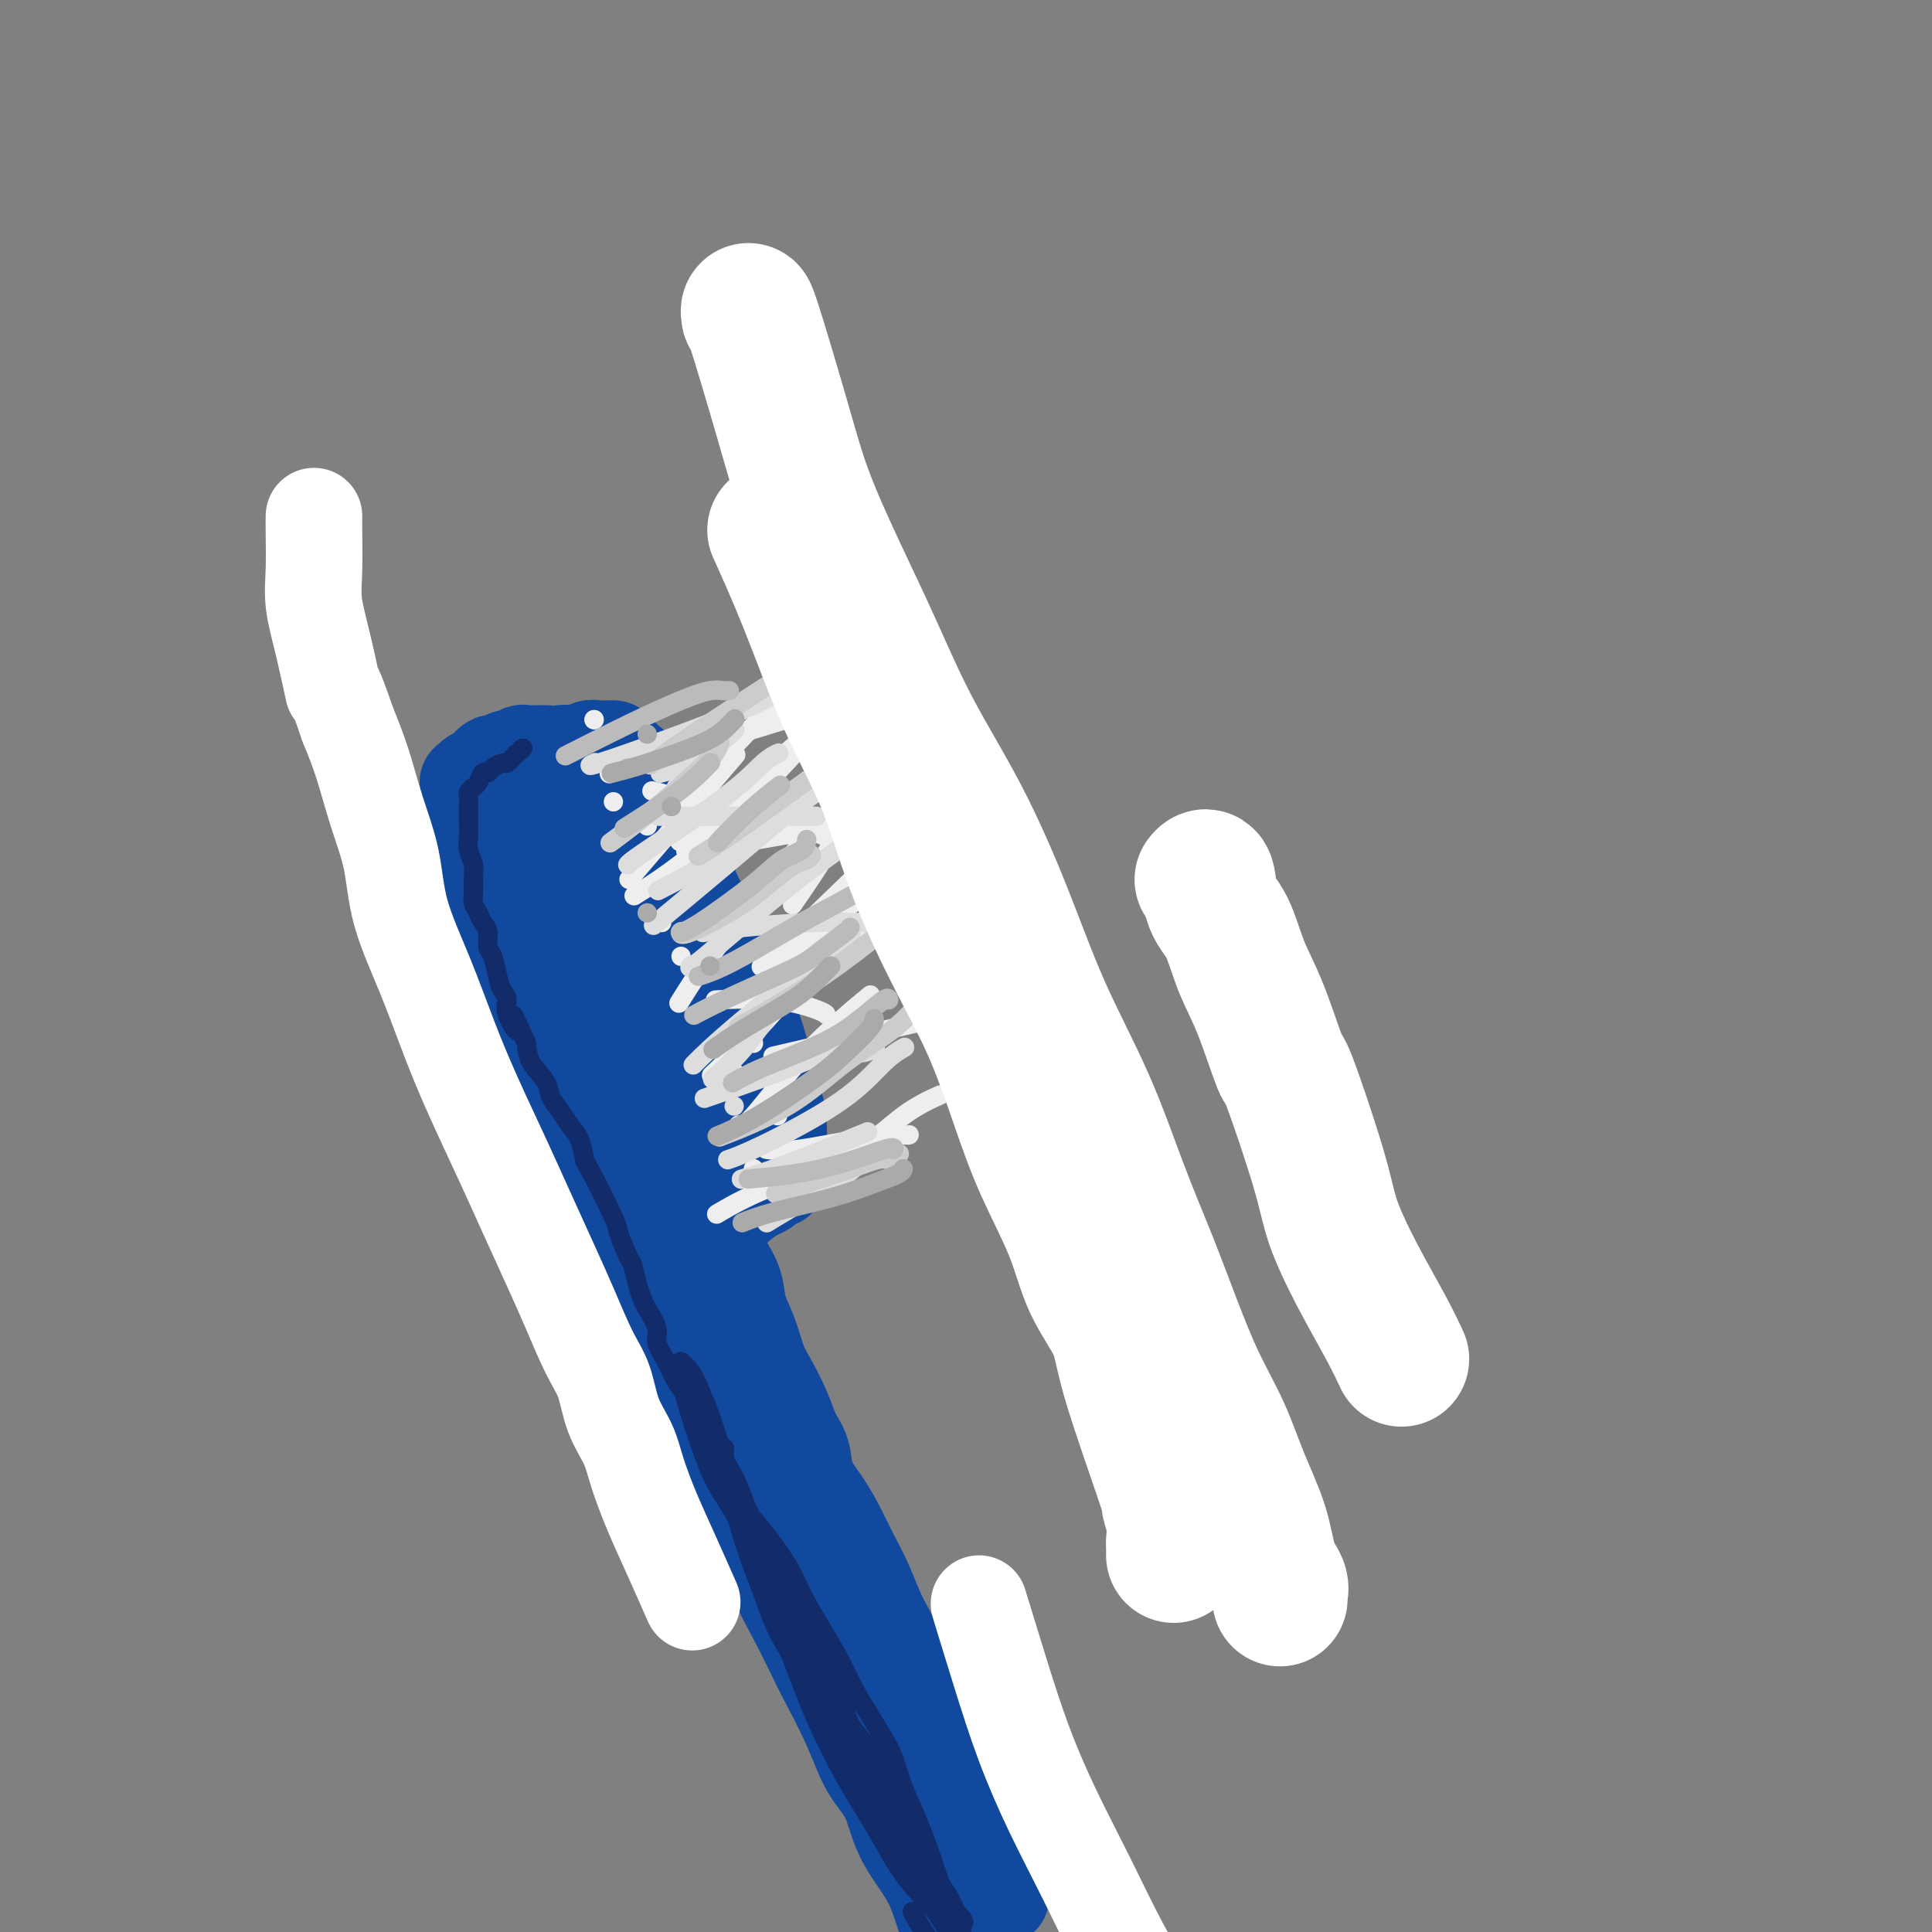 <svg viewBox='0 0 400 400' version='1.1' xmlns='http://www.w3.org/2000/svg' xmlns:xlink='http://www.w3.org/1999/xlink'><rect x="0" y="0" width="400" height="400" fill="#808080" stroke="none"/><g fill='none' stroke='#11499F' stroke-width='20' stroke-linecap='round' stroke-linejoin='round'><path d='M149,273c-0.000,-0.000 -0.000,-0.000 0,0c0.000,0.000 0.000,0.001 0,0c-0.000,-0.001 -0.001,-0.004 0,0c0.001,0.004 0.002,0.013 0,0c-0.002,-0.013 -0.008,-0.050 0,0c0.008,0.050 0.031,0.187 0,0c-0.031,-0.187 -0.115,-0.700 0,0c0.115,0.700 0.431,2.611 1,6c0.569,3.389 1.391,8.256 2,12c0.609,3.744 1.003,6.365 2,9c0.997,2.635 2.596,5.283 4,8c1.404,2.717 2.611,5.504 4,8c1.389,2.496 2.959,4.700 4,7c1.041,2.300 1.553,4.694 3,7c1.447,2.306 3.830,4.522 5,7c1.170,2.478 1.128,5.216 2,7c0.872,1.784 2.657,2.613 4,4c1.343,1.387 2.243,3.331 3,5c0.757,1.669 1.373,3.064 2,4c0.627,0.936 1.267,1.413 2,2c0.733,0.587 1.559,1.284 2,2c0.441,0.716 0.495,1.449 1,2c0.505,0.551 1.459,0.918 2,1c0.541,0.082 0.670,-0.121 1,0c0.330,0.121 0.862,0.566 1,1c0.138,0.434 -0.118,0.856 0,1c0.118,0.144 0.609,0.011 1,0c0.391,-0.011 0.682,0.100 1,0c0.318,-0.100 0.662,-0.412 1,0c0.338,0.412 0.668,1.546 1,2c0.332,0.454 0.666,0.227 1,0'/><path d='M199,368c4.011,3.939 2.539,1.788 2,1c-0.539,-0.788 -0.144,-0.211 0,0c0.144,0.211 0.039,0.057 0,0c-0.039,-0.057 -0.010,-0.015 0,0c0.010,0.015 0.003,0.004 0,0c-0.003,-0.004 -0.001,-0.001 0,0c0.001,0.001 0.000,0.000 0,0c-0.000,-0.000 -0.000,-0.000 0,0'/><path d='M133,253c-0.001,-0.005 -0.002,-0.010 0,0c0.002,0.010 0.008,0.035 0,0c-0.008,-0.035 -0.028,-0.130 0,0c0.028,0.130 0.105,0.486 0,0c-0.105,-0.486 -0.391,-1.814 0,0c0.391,1.814 1.458,6.772 3,11c1.542,4.228 3.558,7.728 5,11c1.442,3.272 2.310,6.316 3,9c0.690,2.684 1.203,5.008 2,7c0.797,1.992 1.878,3.650 3,6c1.122,2.350 2.284,5.391 3,8c0.716,2.609 0.987,4.787 2,7c1.013,2.213 2.768,4.463 4,7c1.232,2.537 1.939,5.361 3,8c1.061,2.639 2.474,5.093 4,8c1.526,2.907 3.164,6.266 4,8c0.836,1.734 0.868,1.843 2,4c1.132,2.157 3.363,6.361 5,10c1.637,3.639 2.679,6.714 4,9c1.321,2.286 2.922,3.782 4,6c1.078,2.218 1.633,5.158 3,8c1.367,2.842 3.547,5.588 5,8c1.453,2.412 2.178,4.492 3,7c0.822,2.508 1.741,5.446 3,8c1.259,2.554 2.859,4.724 4,7c1.141,2.276 1.824,4.660 3,7c1.176,2.340 2.846,4.638 4,7c1.154,2.362 1.794,4.788 3,7c1.206,2.212 2.979,4.211 4,6c1.021,1.789 1.292,3.368 2,5c0.708,1.632 1.854,3.316 3,5'/><path d='M221,447c10.757,21.520 4.150,7.819 2,3c-2.150,-4.819 0.156,-0.755 1,1c0.844,1.755 0.226,1.202 0,1c-0.226,-0.202 -0.061,-0.054 0,0c0.061,0.054 0.016,0.015 0,0c-0.016,-0.015 -0.004,-0.004 0,0c0.004,0.004 0.001,0.001 0,0c-0.001,-0.001 -0.000,-0.000 0,0c0.000,0.000 0.000,0.000 0,0c-0.000,-0.000 -0.000,-0.000 0,0c0.000,0.000 0.000,0.000 0,0c-0.000,-0.000 -0.000,-0.000 0,0c0.000,0.000 0.000,0.000 0,0c-0.000,-0.000 -0.000,-0.000 0,0c0.000,0.000 0.000,0.000 0,0'/><path d='M207,392c0.001,0.004 0.003,0.008 0,0c-0.003,-0.008 -0.010,-0.029 0,0c0.010,0.029 0.036,0.109 0,0c-0.036,-0.109 -0.135,-0.405 0,0c0.135,0.405 0.503,1.511 0,0c-0.503,-1.511 -1.878,-5.639 -3,-9c-1.122,-3.361 -1.990,-5.954 -3,-8c-1.010,-2.046 -2.161,-3.544 -3,-5c-0.839,-1.456 -1.366,-2.869 -2,-4c-0.634,-1.131 -1.376,-1.982 -2,-3c-0.624,-1.018 -1.129,-2.205 -2,-4c-0.871,-1.795 -2.109,-4.198 -3,-6c-0.891,-1.802 -1.435,-3.005 -2,-5c-0.565,-1.995 -1.152,-4.784 -2,-7c-0.848,-2.216 -1.959,-3.859 -3,-6c-1.041,-2.141 -2.013,-4.781 -3,-7c-0.987,-2.219 -1.990,-4.018 -3,-6c-1.010,-1.982 -2.028,-4.146 -3,-6c-0.972,-1.854 -1.897,-3.396 -3,-5c-1.103,-1.604 -2.382,-3.269 -3,-5c-0.618,-1.731 -0.574,-3.528 -1,-5c-0.426,-1.472 -1.321,-2.620 -2,-4c-0.679,-1.380 -1.141,-2.994 -2,-5c-0.859,-2.006 -2.113,-4.406 -3,-6c-0.887,-1.594 -1.406,-2.383 -2,-4c-0.594,-1.617 -1.261,-4.063 -2,-6c-0.739,-1.937 -1.549,-3.365 -2,-5c-0.451,-1.635 -0.545,-3.479 -1,-5c-0.455,-1.521 -1.273,-2.720 -2,-4c-0.727,-1.280 -1.364,-2.640 -2,-4'/><path d='M148,258c-9.247,-21.254 -2.864,-7.388 -1,-3c1.864,4.388 -0.792,-0.703 -2,-3c-1.208,-2.297 -0.969,-1.800 -1,-2c-0.031,-0.200 -0.333,-1.097 -1,-2c-0.667,-0.903 -1.699,-1.811 -2,-2c-0.301,-0.189 0.129,0.341 0,0c-0.129,-0.341 -0.818,-1.553 -1,-2c-0.182,-0.447 0.144,-0.127 0,0c-0.144,0.127 -0.759,0.063 -1,0c-0.241,-0.063 -0.107,-0.125 0,0c0.107,0.125 0.187,0.437 0,0c-0.187,-0.437 -0.641,-1.622 -1,-2c-0.359,-0.378 -0.622,0.053 -1,0c-0.378,-0.053 -0.872,-0.589 -1,-1c-0.128,-0.411 0.109,-0.699 0,-1c-0.109,-0.301 -0.565,-0.617 -1,-1c-0.435,-0.383 -0.849,-0.835 -1,-1c-0.151,-0.165 -0.041,-0.044 0,0c0.041,0.044 0.011,0.012 0,0c-0.011,-0.012 -0.003,-0.003 0,0c0.003,0.003 0.001,0.001 0,0c-0.001,-0.001 -0.000,-0.000 0,0'/><path d='M99,184c0.000,-0.000 0.000,-0.000 0,0c-0.000,0.000 -0.000,0.001 0,0c0.000,-0.001 0.001,-0.005 0,0c-0.001,0.005 -0.003,0.020 0,0c0.003,-0.020 0.011,-0.076 0,0c-0.011,0.076 -0.040,0.283 0,0c0.040,-0.283 0.150,-1.056 1,1c0.850,2.056 2.441,6.941 4,11c1.559,4.059 3.086,7.293 4,10c0.914,2.707 1.216,4.887 2,7c0.784,2.113 2.049,4.159 3,6c0.951,1.841 1.589,3.478 2,5c0.411,1.522 0.597,2.929 1,4c0.403,1.071 1.025,1.806 2,3c0.975,1.194 2.303,2.848 3,4c0.697,1.152 0.764,1.804 1,3c0.236,1.196 0.641,2.936 1,4c0.359,1.064 0.671,1.451 1,2c0.329,0.549 0.676,1.261 1,2c0.324,0.739 0.627,1.504 1,2c0.373,0.496 0.817,0.721 1,1c0.183,0.279 0.104,0.611 0,1c-0.104,0.389 -0.235,0.836 0,1c0.235,0.164 0.836,0.044 1,0c0.164,-0.044 -0.108,-0.012 0,0c0.108,0.012 0.595,0.003 1,0c0.405,-0.003 0.727,-0.001 1,0c0.273,0.001 0.496,0.000 1,0c0.504,-0.000 1.290,-0.000 2,0c0.710,0.000 1.346,0.000 2,0c0.654,-0.000 1.327,-0.000 2,0'/><path d='M137,251c2.167,0.035 3.586,0.122 4,0c0.414,-0.122 -0.177,-0.452 0,-1c0.177,-0.548 1.123,-1.314 2,-2c0.877,-0.686 1.685,-1.292 2,-2c0.315,-0.708 0.137,-1.518 0,-2c-0.137,-0.482 -0.233,-0.635 0,-1c0.233,-0.365 0.794,-0.941 1,-1c0.206,-0.059 0.055,0.397 0,0c-0.055,-0.397 -0.015,-1.649 0,-2c0.015,-0.351 0.005,0.198 0,0c-0.005,-0.198 -0.004,-1.144 0,-2c0.004,-0.856 0.012,-1.621 0,-2c-0.012,-0.379 -0.044,-0.373 0,-1c0.044,-0.627 0.165,-1.888 0,-3c-0.165,-1.112 -0.615,-2.077 -1,-3c-0.385,-0.923 -0.706,-1.806 -1,-3c-0.294,-1.194 -0.562,-2.698 -1,-4c-0.438,-1.302 -1.048,-2.401 -2,-4c-0.952,-1.599 -2.247,-3.698 -3,-5c-0.753,-1.302 -0.964,-1.807 -2,-4c-1.036,-2.193 -2.897,-6.073 -4,-8c-1.103,-1.927 -1.446,-1.902 -2,-3c-0.554,-1.098 -1.317,-3.320 -2,-5c-0.683,-1.680 -1.286,-2.817 -2,-4c-0.714,-1.183 -1.538,-2.413 -2,-4c-0.462,-1.587 -0.560,-3.530 -1,-5c-0.440,-1.470 -1.221,-2.466 -2,-4c-0.779,-1.534 -1.556,-3.605 -2,-5c-0.444,-1.395 -0.555,-2.113 -1,-3c-0.445,-0.887 -1.222,-1.944 -2,-3'/><path d='M116,165c-4.802,-11.163 -1.809,-5.569 -1,-4c0.809,1.569 -0.568,-0.886 -1,-2c-0.432,-1.114 0.080,-0.887 0,-1c-0.080,-0.113 -0.754,-0.566 -1,-1c-0.246,-0.434 -0.066,-0.848 0,-1c0.066,-0.152 0.017,-0.041 0,0c-0.017,0.041 -0.001,0.011 0,0c0.001,-0.011 -0.013,-0.004 0,0c0.013,0.004 0.055,0.005 0,0c-0.055,-0.005 -0.205,-0.016 -1,0c-0.795,0.016 -2.236,0.061 -3,0c-0.764,-0.061 -0.853,-0.226 -1,0c-0.147,0.226 -0.354,0.845 -1,1c-0.646,0.155 -1.732,-0.152 -2,0c-0.268,0.152 0.282,0.762 0,1c-0.282,0.238 -1.397,0.102 -2,0c-0.603,-0.102 -0.694,-0.171 -1,0c-0.306,0.171 -0.826,0.581 -1,1c-0.174,0.419 -0.000,0.848 0,1c0.000,0.152 -0.172,0.029 0,2c0.172,1.971 0.690,6.037 1,9c0.310,2.963 0.413,4.824 1,7c0.587,2.176 1.658,4.667 2,7c0.342,2.333 -0.045,4.509 0,7c0.045,2.491 0.524,5.297 1,8c0.476,2.703 0.951,5.302 1,7c0.049,1.698 -0.327,2.496 0,4c0.327,1.504 1.357,3.712 2,5c0.643,1.288 0.898,1.654 1,2c0.102,0.346 0.051,0.673 0,1'/><path d='M110,219c1.333,10.167 0.667,5.083 0,0'/><path d='M141,227c0.001,0.001 0.001,0.003 0,0c-0.001,-0.003 -0.005,-0.010 0,0c0.005,0.010 0.019,0.039 0,0c-0.019,-0.039 -0.070,-0.145 0,0c0.070,0.145 0.263,0.540 0,0c-0.263,-0.540 -0.982,-2.014 -3,-5c-2.018,-2.986 -5.336,-7.482 -8,-11c-2.664,-3.518 -4.675,-6.057 -6,-8c-1.325,-1.943 -1.963,-3.291 -3,-5c-1.037,-1.709 -2.474,-3.778 -3,-5c-0.526,-1.222 -0.141,-1.595 0,-2c0.141,-0.405 0.038,-0.840 0,-1c-0.038,-0.160 -0.010,-0.043 0,0c0.010,0.043 0.003,0.012 0,0c-0.003,-0.012 -0.001,-0.003 0,0c0.001,0.003 0.000,0.002 0,0'/><path d='M135,240c-0.000,-0.001 -0.000,-0.002 0,0c0.000,0.002 0.001,0.008 0,0c-0.001,-0.008 -0.002,-0.028 0,0c0.002,0.028 0.008,0.105 0,0c-0.008,-0.105 -0.028,-0.391 0,0c0.028,0.391 0.106,1.459 0,-2c-0.106,-3.459 -0.396,-11.446 -1,-17c-0.604,-5.554 -1.521,-8.675 -2,-12c-0.479,-3.325 -0.521,-6.852 -1,-9c-0.479,-2.148 -1.396,-2.915 -2,-4c-0.604,-1.085 -0.894,-2.487 -1,-3c-0.106,-0.513 -0.028,-0.137 0,0c0.028,0.137 0.008,0.037 0,0c-0.008,-0.037 -0.002,-0.009 0,0c0.002,0.009 0.002,0.000 0,0c-0.002,-0.000 -0.005,0.008 0,0c0.005,-0.008 0.017,-0.034 0,0c-0.017,0.034 -0.063,0.128 0,0c0.063,-0.128 0.235,-0.478 0,-1c-0.235,-0.522 -0.875,-1.216 -1,-2c-0.125,-0.784 0.267,-1.659 0,-3c-0.267,-1.341 -1.192,-3.150 -2,-5c-0.808,-1.850 -1.498,-3.741 -2,-5c-0.502,-1.259 -0.817,-1.884 -1,-3c-0.183,-1.116 -0.234,-2.722 -1,-4c-0.766,-1.278 -2.247,-2.226 -3,-3c-0.753,-0.774 -0.779,-1.372 -1,-2c-0.221,-0.628 -0.636,-1.284 -1,-2c-0.364,-0.716 -0.675,-1.490 -1,-2c-0.325,-0.510 -0.662,-0.755 -1,-1'/><path d='M114,160c-1.099,-1.548 -0.348,-0.419 0,0c0.348,0.419 0.293,0.127 0,0c-0.293,-0.127 -0.825,-0.088 -1,0c-0.175,0.088 0.006,0.224 0,0c-0.006,-0.224 -0.198,-0.807 -1,-1c-0.802,-0.193 -2.212,0.004 -3,0c-0.788,-0.004 -0.952,-0.207 -2,0c-1.048,0.207 -2.978,0.826 -4,1c-1.022,0.174 -1.135,-0.098 -2,0c-0.865,0.098 -2.480,0.564 -3,1c-0.520,0.436 0.057,0.842 0,1c-0.057,0.158 -0.748,0.068 -1,0c-0.252,-0.068 -0.063,-0.113 0,0c0.063,0.113 0.002,0.383 0,1c-0.002,0.617 0.054,1.579 0,3c-0.054,1.421 -0.219,3.300 0,5c0.219,1.700 0.823,3.220 1,5c0.177,1.780 -0.072,3.820 0,6c0.072,2.180 0.464,4.502 1,7c0.536,2.498 1.217,5.173 2,8c0.783,2.827 1.667,5.806 2,8c0.333,2.194 0.113,3.604 2,8c1.887,4.396 5.881,11.778 8,16c2.119,4.222 2.362,5.283 3,7c0.638,1.717 1.669,4.091 3,6c1.331,1.909 2.962,3.354 4,5c1.038,1.646 1.485,3.493 2,5c0.515,1.507 1.100,2.675 2,4c0.900,1.325 2.114,2.807 3,4c0.886,1.193 1.443,2.096 2,3'/><path d='M132,263c4.343,8.145 1.700,3.507 1,2c-0.700,-1.507 0.544,0.117 1,1c0.456,0.883 0.126,1.025 0,1c-0.126,-0.025 -0.048,-0.217 0,0c0.048,0.217 0.065,0.843 0,1c-0.065,0.157 -0.214,-0.154 0,0c0.214,0.154 0.789,0.773 1,1c0.211,0.227 0.056,0.061 0,0c-0.056,-0.061 -0.015,-0.016 0,0c0.015,0.016 0.004,0.004 0,0c-0.004,-0.004 -0.001,-0.001 0,0c0.001,0.001 0.001,0.001 0,0'/><path d='M145,258c-0.003,0.003 -0.006,0.007 0,0c0.006,-0.007 0.020,-0.024 0,0c-0.020,0.024 -0.073,0.091 0,0c0.073,-0.091 0.271,-0.339 0,0c-0.271,0.339 -1.012,1.265 0,0c1.012,-1.265 3.776,-4.721 6,-7c2.224,-2.279 3.906,-3.381 5,-4c1.094,-0.619 1.600,-0.754 2,-1c0.400,-0.246 0.696,-0.602 1,-1c0.304,-0.398 0.617,-0.837 1,-1c0.383,-0.163 0.835,-0.049 1,0c0.165,0.049 0.044,0.034 0,0c-0.044,-0.034 -0.012,-0.088 0,0c0.012,0.088 0.005,0.318 0,0c-0.005,-0.318 -0.008,-1.183 0,-2c0.008,-0.817 0.028,-1.587 0,-2c-0.028,-0.413 -0.105,-0.468 0,-2c0.105,-1.532 0.390,-4.541 0,-7c-0.390,-2.459 -1.455,-4.370 -2,-6c-0.545,-1.630 -0.569,-2.980 -1,-5c-0.431,-2.020 -1.269,-4.710 -2,-7c-0.731,-2.290 -1.354,-4.181 -2,-6c-0.646,-1.819 -1.314,-3.567 -2,-5c-0.686,-1.433 -1.390,-2.552 -2,-4c-0.610,-1.448 -1.126,-3.224 -2,-5c-0.874,-1.776 -2.107,-3.553 -3,-5c-0.893,-1.447 -1.445,-2.563 -2,-4c-0.555,-1.437 -1.111,-3.195 -2,-5c-0.889,-1.805 -2.111,-3.659 -3,-5c-0.889,-1.341 -1.444,-2.171 -2,-3'/><path d='M136,171c-2.670,-5.617 -1.344,-4.158 -1,-4c0.344,0.158 -0.292,-0.983 -1,-2c-0.708,-1.017 -1.486,-1.908 -2,-3c-0.514,-1.092 -0.765,-2.384 -1,-3c-0.235,-0.616 -0.455,-0.557 -1,-1c-0.545,-0.443 -1.414,-1.387 -2,-2c-0.586,-0.613 -0.889,-0.896 -1,-1c-0.111,-0.104 -0.030,-0.028 0,0c0.030,0.028 0.008,0.007 0,0c-0.008,-0.007 -0.001,-0.002 0,0c0.001,0.002 -0.002,0.000 0,0c0.002,-0.000 0.009,0.000 0,0c-0.009,-0.000 -0.033,-0.001 0,0c0.033,0.001 0.124,0.004 0,0c-0.124,-0.004 -0.463,-0.017 -1,0c-0.537,0.017 -1.274,0.063 -2,0c-0.726,-0.063 -1.442,-0.234 -2,0c-0.558,0.234 -0.959,0.872 -2,1c-1.041,0.128 -2.724,-0.253 -4,0c-1.276,0.253 -2.146,1.139 -4,2c-1.854,0.861 -4.693,1.697 -6,2c-1.307,0.303 -1.082,0.074 -1,0c0.082,-0.074 0.022,0.008 0,0c-0.022,-0.008 -0.006,-0.106 0,0c0.006,0.106 0.002,0.415 0,1c-0.002,0.585 -0.000,1.444 0,2c0.000,0.556 0.000,0.809 0,2c-0.000,1.191 -0.000,3.321 0,5c0.000,1.679 0.000,2.908 0,4c-0.000,1.092 -0.000,2.046 0,3'/><path d='M105,177c-0.238,4.616 -0.332,7.657 0,10c0.332,2.343 1.089,3.987 2,6c0.911,2.013 1.976,4.396 3,7c1.024,2.604 2.005,5.428 3,8c0.995,2.572 2.002,4.891 3,7c0.998,2.109 1.986,4.009 3,6c1.014,1.991 2.052,4.073 3,6c0.948,1.927 1.805,3.700 3,6c1.195,2.300 2.726,5.128 4,7c1.274,1.872 2.289,2.788 3,4c0.711,1.212 1.119,2.721 2,4c0.881,1.279 2.236,2.329 3,3c0.764,0.671 0.937,0.964 1,1c0.063,0.036 0.017,-0.187 0,0c-0.017,0.187 -0.005,0.782 0,1c0.005,0.218 0.001,0.059 0,0c-0.001,-0.059 -0.000,-0.017 0,0c0.000,0.017 0.000,0.008 0,0'/></g>
<g fill='none' stroke='#FFFFFF' stroke-width='20' stroke-linecap='round' stroke-linejoin='round'><path d='M203,333c-0.024,-0.079 -0.049,-0.159 0,0c0.049,0.159 0.170,0.556 0,0c-0.170,-0.556 -0.631,-2.067 0,0c0.631,2.067 2.354,7.710 4,13c1.646,5.290 3.214,10.227 5,15c1.786,4.773 3.788,9.382 6,14c2.212,4.618 4.633,9.245 7,14c2.367,4.755 4.680,9.639 7,14c2.320,4.361 4.646,8.199 7,12c2.354,3.801 4.736,7.565 7,11c2.264,3.435 4.411,6.542 6,9c1.589,2.458 2.622,4.267 4,6c1.378,1.733 3.102,3.390 4,4c0.898,0.610 0.971,0.174 1,0c0.029,-0.174 0.015,-0.087 0,0'/><path d='M143,331c-0.000,-0.000 -0.000,-0.000 0,0c0.000,0.000 0.000,0.000 0,0c-0.000,-0.000 -0.000,-0.000 0,0c0.000,0.000 0.000,0.001 0,0c-0.000,-0.001 -0.001,-0.002 0,0c0.001,0.002 0.003,0.008 0,0c-0.003,-0.008 -0.013,-0.029 0,0c0.013,0.029 0.047,0.107 0,0c-0.047,-0.107 -0.177,-0.400 0,0c0.177,0.400 0.659,1.494 0,0c-0.659,-1.494 -2.460,-5.576 -4,-9c-1.540,-3.424 -2.821,-6.190 -4,-9c-1.179,-2.810 -2.257,-5.665 -3,-8c-0.743,-2.335 -1.150,-4.152 -2,-6c-0.850,-1.848 -2.144,-3.728 -3,-6c-0.856,-2.272 -1.274,-4.936 -2,-7c-0.726,-2.064 -1.760,-3.529 -3,-6c-1.240,-2.471 -2.687,-5.948 -4,-9c-1.313,-3.052 -2.493,-5.679 -4,-9c-1.507,-3.321 -3.343,-7.337 -5,-11c-1.657,-3.663 -3.137,-6.972 -5,-11c-1.863,-4.028 -4.108,-8.776 -6,-13c-1.892,-4.224 -3.430,-7.924 -5,-12c-1.570,-4.076 -3.172,-8.527 -5,-13c-1.828,-4.473 -3.882,-8.966 -5,-13c-1.118,-4.034 -1.300,-7.607 -2,-11c-0.700,-3.393 -1.919,-6.606 -3,-10c-1.081,-3.394 -2.023,-6.970 -3,-10c-0.977,-3.030 -1.988,-5.515 -3,-8'/><path d='M72,150c-3.839,-11.219 -2.938,-6.767 -3,-7c-0.062,-0.233 -1.088,-5.152 -2,-9c-0.912,-3.848 -1.708,-6.625 -2,-9c-0.292,-2.375 -0.078,-4.348 0,-7c0.078,-2.652 0.021,-5.983 0,-8c-0.021,-2.017 -0.006,-2.719 0,-3c0.006,-0.281 0.003,-0.140 0,0'/></g>
<g fill='none' stroke='#EEEEEE' stroke-width='4' stroke-linecap='round' stroke-linejoin='round'><path d='M133,158c0.015,-0.009 0.030,-0.017 0,0c-0.030,0.017 -0.107,0.060 0,0c0.107,-0.060 0.396,-0.224 0,0c-0.396,0.224 -1.477,0.837 0,0c1.477,-0.837 5.512,-3.122 11,-6c5.488,-2.878 12.430,-6.349 17,-9c4.570,-2.651 6.769,-4.483 11,-7c4.231,-2.517 10.495,-5.719 13,-7c2.505,-1.281 1.253,-0.640 0,0'/><path d='M136,164c-0.006,-0.001 -0.012,-0.003 0,0c0.012,0.003 0.042,0.010 0,0c-0.042,-0.010 -0.154,-0.037 0,0c0.154,0.037 0.576,0.137 0,0c-0.576,-0.137 -2.150,-0.513 0,0c2.150,0.513 8.024,1.914 13,3c4.976,1.086 9.056,1.858 13,3c3.944,1.142 7.754,2.654 11,4c3.246,1.346 5.927,2.528 7,3c1.073,0.472 0.536,0.236 0,0'/><path d='M161,197c-0.016,0.015 -0.032,0.031 0,0c0.032,-0.031 0.112,-0.108 0,0c-0.112,0.108 -0.417,0.402 0,0c0.417,-0.402 1.555,-1.499 0,0c-1.555,1.499 -5.803,5.596 0,0c5.803,-5.596 21.658,-20.885 28,-27c6.342,-6.115 3.171,-3.058 0,0'/><path d='M163,218c-0.017,0.004 -0.034,0.008 0,0c0.034,-0.008 0.120,-0.028 0,0c-0.120,0.028 -0.447,0.104 0,0c0.447,-0.104 1.666,-0.389 0,0c-1.666,0.389 -6.218,1.451 0,0c6.218,-1.451 23.205,-5.415 30,-7c6.795,-1.585 3.397,-0.793 0,0'/><path d='M159,238c-0.028,-0.004 -0.057,-0.008 0,0c0.057,0.008 0.198,0.026 0,0c-0.198,-0.026 -0.736,-0.098 0,0c0.736,0.098 2.747,0.366 6,0c3.253,-0.366 7.748,-1.366 12,-2c4.252,-0.634 8.260,-0.901 10,-1c1.740,-0.099 1.211,-0.028 1,0c-0.211,0.028 -0.106,0.014 0,0'/><path d='M149,251c0.185,-0.110 0.370,-0.220 0,0c-0.370,0.220 -1.296,0.769 0,0c1.296,-0.769 4.814,-2.858 10,-5c5.186,-2.142 12.040,-4.337 17,-7c4.960,-2.663 8.028,-5.794 11,-8c2.972,-2.206 5.849,-3.487 7,-4c1.151,-0.513 0.575,-0.256 0,0'/><path d='M153,233c-0.007,-0.006 -0.015,-0.011 0,0c0.015,0.011 0.051,0.040 0,0c-0.051,-0.040 -0.191,-0.149 0,0c0.191,0.149 0.711,0.555 3,-2c2.289,-2.555 6.347,-8.073 11,-13c4.653,-4.927 9.901,-9.265 12,-11c2.099,-1.735 1.050,-0.868 0,0'/><path d='M156,216c0.000,0.000 0.000,0.000 0,0c0.000,0.000 0.000,0.000 0,0c0.000,-0.000 0.000,0.000 0,0c0.000,0.000 -0.000,0.000 0,0c0.000,0.000 0.000,0.000 0,0c0.000,0.000 0.000,0.000 0,0c0.000,0.000 0.000,0.000 0,0'/><path d='M141,207c-0.035,0.056 -0.069,0.112 0,0c0.069,-0.112 0.243,-0.391 0,0c-0.243,0.391 -0.902,1.454 0,0c0.902,-1.454 3.366,-5.423 6,-9c2.634,-3.577 5.438,-6.762 7,-9c1.562,-2.238 1.883,-3.528 2,-4c0.117,-0.472 0.031,-0.127 0,0c-0.031,0.127 -0.008,0.034 0,0c0.008,-0.034 0.002,-0.010 0,0c-0.002,0.010 -0.001,0.005 0,0'/><path d='M137,191c0.000,0.000 0.000,0.000 0,0c0.000,0.000 0.000,0.000 0,0c0.000,0.000 0.000,0.000 0,0c0.000,0.000 0.000,0.000 0,0c0.000,0.000 0.000,0.000 0,0c0.000,0.000 0.000,0.000 0,0c0.000,0.000 0.000,0.000 0,0'/><path d='M132,180c-0.010,0.012 -0.021,0.024 0,0c0.021,-0.024 0.072,-0.084 0,0c-0.072,0.084 -0.268,0.313 0,0c0.268,-0.313 1.000,-1.166 0,0c-1.000,1.166 -3.731,4.352 0,0c3.731,-4.352 13.923,-16.244 18,-21c4.077,-4.756 2.038,-2.378 0,0'/><path d='M127,166c0.000,0.000 0.000,0.000 0,0c0.000,0.000 -0.000,0.000 0,0c0.000,0.000 0.000,-0.000 0,0c-0.000,0.000 0.000,0.000 0,0c0.000,0.000 -0.000,0.000 0,0c0.000,0.000 0.000,0.000 0,0'/><path d='M123,149c0.000,0.000 0.000,0.000 0,0c0.000,0.000 0.000,0.000 0,0c0.000,0.000 0.000,0.000 0,0c-0.000,0.000 0.000,0.000 0,0c0.000,0.000 0.000,0.000 0,0c0.000,0.000 0.000,0.000 0,0c0.000,0.000 0.000,0.000 0,0'/><path d='M123,149c0.000,0.000 0.000,0.000 0,0c0.000,0.000 0.000,0.000 0,0c0.000,0.000 0.000,0.000 0,0c-0.000,0.000 0.000,0.000 0,0c0.000,0.000 0.000,0.000 0,0c0.000,0.000 0.000,0.000 0,0'/><path d='M134,171c0.000,0.000 0.000,0.000 0,0c0.000,0.000 0.000,0.000 0,0c0.000,-0.000 0.000,0.000 0,0c0.000,0.000 0.000,0.000 0,0c0.000,0.000 0.000,0.000 0,0c0.000,0.000 0.000,0.000 0,0'/><path d='M141,198c0.000,0.000 0.000,0.000 0,0c0.000,0.000 0.000,0.000 0,0c0.000,0.000 0.000,0.000 0,0c0.000,0.000 -0.000,0.000 0,0c0.000,0.000 0.000,0.000 0,0c0.000,0.000 0.000,0.000 0,0c0.000,0.000 0.000,0.000 0,0c0.000,0.000 0.000,0.000 0,0'/><path d='M152,222c0.000,0.000 0.000,0.000 0,0c0.000,0.000 0.000,-0.000 0,0c0.000,0.000 0.000,0.000 0,0c0.000,0.000 0.000,0.000 0,0c0.000,-0.000 0.000,0.000 0,0c0.000,0.000 0.000,-0.000 0,0c0.000,0.000 0.000,0.000 0,0c0.000,0.000 0.000,0.000 0,0c0.000,0.000 0.000,0.000 0,0c0.000,0.000 0.000,0.000 0,0c0.000,0.000 0.000,0.000 0,0'/><path d='M156,242c0.000,0.000 0.000,0.000 0,0c0.000,0.000 0.000,0.000 0,0c0.000,0.000 0.000,0.000 0,0c0.000,0.000 -0.000,-0.000 0,0c0.000,0.000 0.000,0.000 0,0c0.000,0.000 0.000,-0.000 0,0c0.000,0.000 0.000,0.000 0,0c0.000,0.000 0.000,0.000 0,0'/><path d='M162,249c0.000,0.000 0.000,0.000 0,0c0.000,0.000 0.000,0.000 0,0c0.000,0.000 0.000,-0.000 0,0c0.000,0.000 0.000,0.000 0,0c0.000,0.000 0.000,-0.000 0,0c0.000,0.000 0.000,0.000 0,0c0.000,0.000 0.000,0.000 0,0'/><path d='M161,231c0.000,0.000 0.000,0.000 0,0c0.000,0.000 0.000,0.000 0,0c0.000,0.000 0.000,-0.000 0,0c0.000,0.000 0.000,0.000 0,0c0.000,0.000 0.000,0.000 0,0c0.000,0.000 0.000,0.000 0,0c0.000,0.000 0.000,0.000 0,0'/><path d='M148,222c-0.055,0.052 -0.110,0.105 0,0c0.110,-0.105 0.386,-0.366 0,0c-0.386,0.366 -1.432,1.361 0,0c1.432,-1.361 5.343,-5.076 9,-9c3.657,-3.924 7.062,-8.056 12,-13c4.938,-4.944 11.411,-10.698 14,-13c2.589,-2.302 1.295,-1.151 0,0'/><path d='M158,200c-0.032,0.013 -0.063,0.025 0,0c0.063,-0.025 0.221,-0.088 0,0c-0.221,0.088 -0.822,0.327 0,0c0.822,-0.327 3.066,-1.222 7,-4c3.934,-2.778 9.559,-7.440 14,-11c4.441,-3.560 7.697,-6.017 9,-7c1.303,-0.983 0.651,-0.491 0,0'/><path d='M151,193c-0.001,0.001 -0.002,0.002 0,0c0.002,-0.002 0.008,-0.008 0,0c-0.008,0.008 -0.028,0.031 0,0c0.028,-0.031 0.104,-0.116 0,0c-0.104,0.116 -0.389,0.433 0,0c0.389,-0.433 1.451,-1.617 5,-6c3.549,-4.383 9.585,-11.967 12,-15c2.415,-3.033 1.207,-1.517 0,0'/><path d='M132,185c-0.058,0.037 -0.117,0.073 0,0c0.117,-0.073 0.408,-0.256 0,0c-0.408,0.256 -1.515,0.953 0,0c1.515,-0.953 5.654,-3.554 10,-7c4.346,-3.446 8.901,-7.735 14,-13c5.099,-5.265 10.743,-11.504 13,-14c2.257,-2.496 1.129,-1.248 0,0'/><path d='M141,174c-0.023,0.018 -0.046,0.036 0,0c0.046,-0.036 0.162,-0.127 0,0c-0.162,0.127 -0.601,0.473 0,0c0.601,-0.473 2.244,-1.766 5,-4c2.756,-2.234 6.627,-5.409 12,-10c5.373,-4.591 12.250,-10.597 15,-13c2.750,-2.403 1.375,-1.201 0,0'/><path d='M141,166c0.043,-0.045 0.085,-0.090 0,0c-0.085,0.090 -0.299,0.314 0,0c0.299,-0.314 1.111,-1.167 0,0c-1.111,1.167 -4.145,4.353 0,0c4.145,-4.353 15.470,-16.244 20,-21c4.530,-4.756 2.265,-2.378 0,0'/><path d='M130,159c-0.022,0.007 -0.045,0.014 0,0c0.045,-0.014 0.156,-0.048 0,0c-0.156,0.048 -0.581,0.179 0,0c0.581,-0.179 2.166,-0.666 0,0c-2.166,0.666 -8.083,2.487 0,0c8.083,-2.487 30.167,-9.282 39,-12c8.833,-2.718 4.417,-1.359 0,0'/><path d='M143,176c0.022,-0.003 0.044,-0.006 0,0c-0.044,0.006 -0.154,0.022 0,0c0.154,-0.022 0.571,-0.083 0,0c-0.571,0.083 -2.130,0.309 0,0c2.130,-0.309 7.951,-1.154 13,-2c5.049,-0.846 9.327,-1.692 12,-2c2.673,-0.308 3.741,-0.077 4,0c0.259,0.077 -0.291,0.000 0,0c0.291,-0.000 1.425,0.077 0,3c-1.425,2.923 -5.407,8.692 -7,11c-1.593,2.308 -0.796,1.154 0,0'/><path d='M149,207c0.019,-0.001 0.038,-0.002 0,0c-0.038,0.002 -0.133,0.007 0,0c0.133,-0.007 0.495,-0.026 0,0c-0.495,0.026 -1.845,0.098 0,0c1.845,-0.098 6.886,-0.367 11,0c4.114,0.367 7.300,1.368 9,2c1.700,0.632 1.914,0.895 2,1c0.086,0.105 0.043,0.053 0,0'/><path d='M156,242c0.000,0.000 0.000,0.000 0,0c0.000,0.000 0.000,0.000 0,0c0.000,0.000 0.000,0.000 0,0c0.000,0.000 0.000,0.000 0,0c0.000,0.000 0.000,0.000 0,0'/></g>
<g fill='none' stroke='#DDDDDD' stroke-width='4' stroke-linecap='round' stroke-linejoin='round'><path d='M159,253c-0.001,0.001 -0.003,0.002 0,0c0.003,-0.002 0.010,-0.006 0,0c-0.010,0.006 -0.039,0.024 0,0c0.039,-0.024 0.144,-0.090 0,0c-0.144,0.090 -0.539,0.336 0,0c0.539,-0.336 2.011,-1.253 5,-3c2.989,-1.747 7.494,-4.325 10,-6c2.506,-1.675 3.012,-2.449 4,-3c0.988,-0.551 2.458,-0.879 3,-1c0.542,-0.121 0.155,-0.035 0,0c-0.155,0.035 -0.077,0.017 0,0'/><path d='M151,240c0.007,-0.002 0.014,-0.005 0,0c-0.014,0.005 -0.050,0.017 0,0c0.050,-0.017 0.186,-0.063 0,0c-0.186,0.063 -0.694,0.234 0,0c0.694,-0.234 2.589,-0.872 7,-3c4.411,-2.128 11.340,-5.747 16,-9c4.660,-3.253 7.053,-6.140 9,-8c1.947,-1.860 3.447,-2.693 4,-3c0.553,-0.307 0.158,-0.088 0,0c-0.158,0.088 -0.079,0.044 0,0'/><path d='M152,229c0.000,0.000 0.000,0.000 0,0c0.000,0.000 0.000,-0.000 0,0c0.000,0.000 0.000,0.000 0,0c0.000,0.000 0.000,0.000 0,0c0.000,0.000 -0.000,-0.000 0,0c0.000,0.000 0.000,0.000 0,0'/><path d='M144,220c-0.003,0.003 -0.006,0.006 0,0c0.006,-0.006 0.019,-0.020 0,0c-0.019,0.020 -0.072,0.073 0,0c0.072,-0.073 0.268,-0.271 0,0c-0.268,0.271 -1.000,1.011 0,0c1.000,-1.011 3.731,-3.772 10,-9c6.269,-5.228 16.077,-12.922 20,-16c3.923,-3.078 1.962,-1.539 0,0'/><path d='M143,200c0.001,-0.001 0.001,-0.002 0,0c-0.001,0.002 -0.004,0.006 0,0c0.004,-0.006 0.015,-0.022 0,0c-0.015,0.022 -0.056,0.081 0,0c0.056,-0.081 0.210,-0.302 0,0c-0.210,0.302 -0.785,1.128 3,-2c3.785,-3.128 11.928,-10.211 18,-15c6.072,-4.789 10.072,-7.283 12,-9c1.928,-1.717 1.785,-2.656 2,-3c0.215,-0.344 0.789,-0.093 1,0c0.211,0.093 0.060,0.026 0,0c-0.060,-0.026 -0.030,-0.013 0,0'/><path d='M137,184c-0.004,0.002 -0.009,0.005 0,0c0.009,-0.005 0.031,-0.016 0,0c-0.031,0.016 -0.117,0.059 0,0c0.117,-0.059 0.436,-0.222 0,0c-0.436,0.222 -1.626,0.827 0,0c1.626,-0.827 6.068,-3.087 11,-6c4.932,-2.913 10.355,-6.479 14,-9c3.645,-2.521 5.513,-3.995 7,-5c1.487,-1.005 2.593,-1.540 3,-2c0.407,-0.460 0.116,-0.846 0,-1c-0.116,-0.154 -0.058,-0.077 0,0'/><path d='M130,179c-0.002,0.004 -0.004,0.008 0,0c0.004,-0.008 0.013,-0.029 0,0c-0.013,0.029 -0.049,0.109 0,0c0.049,-0.109 0.181,-0.407 4,-3c3.819,-2.593 11.325,-7.479 16,-11c4.675,-3.521 6.521,-5.675 8,-7c1.479,-1.325 2.593,-1.819 3,-2c0.407,-0.181 0.109,-0.049 0,0c-0.109,0.049 -0.029,0.013 0,0c0.029,-0.013 0.008,-0.004 0,0c-0.008,0.004 -0.004,0.002 0,0'/><path d='M137,160c-0.002,0.000 -0.004,0.001 0,0c0.004,-0.001 0.012,-0.003 0,0c-0.012,0.003 -0.046,0.012 0,0c0.046,-0.012 0.170,-0.046 0,0c-0.170,0.046 -0.634,0.170 0,0c0.634,-0.170 2.366,-0.634 5,-2c2.634,-1.366 6.172,-3.633 8,-5c1.828,-1.367 1.947,-1.834 2,-2c0.053,-0.166 0.039,-0.030 0,0c-0.039,0.030 -0.101,-0.044 0,0c0.101,0.044 0.367,0.208 0,0c-0.367,-0.208 -1.368,-0.787 -2,-1c-0.632,-0.213 -0.895,-0.061 -1,0c-0.105,0.061 -0.053,0.030 0,0'/><path d='M123,158c0.001,-0.001 0.003,-0.001 0,0c-0.003,0.001 -0.010,0.005 0,0c0.010,-0.005 0.038,-0.018 0,0c-0.038,0.018 -0.142,0.068 0,0c0.142,-0.068 0.530,-0.254 0,0c-0.530,0.254 -1.977,0.947 1,0c2.977,-0.947 10.377,-3.536 17,-6c6.623,-2.464 12.468,-4.804 17,-7c4.532,-2.196 7.750,-4.249 10,-5c2.250,-0.751 3.531,-0.201 4,0c0.469,0.201 0.126,0.054 0,0c-0.126,-0.054 -0.036,-0.015 0,0c0.036,0.015 0.018,0.008 0,0'/><path d='M137,169c0.015,0.000 0.030,0.000 0,0c-0.030,0.000 -0.106,0.000 0,0c0.106,0.000 0.395,0.000 0,0c-0.395,0.000 -1.475,0.000 0,0c1.475,0.000 5.506,0.000 10,0c4.494,0.000 9.452,0.000 13,0c3.548,0.000 5.686,0.000 7,0c1.314,0.000 1.804,0.000 2,0c0.196,0.000 0.098,0.000 0,0'/><path d='M146,193c0.011,-0.002 0.021,-0.003 0,0c-0.021,0.003 -0.074,0.011 0,0c0.074,-0.011 0.275,-0.041 0,0c-0.275,0.041 -1.026,0.155 0,0c1.026,-0.155 3.830,-0.577 8,-1c4.170,-0.423 9.705,-0.845 14,-1c4.295,-0.155 7.349,-0.042 9,0c1.651,0.042 1.900,0.012 2,0c0.100,-0.012 0.050,-0.006 0,0'/><path d='M147,227c0.347,-0.119 0.693,-0.237 0,0c-0.693,0.237 -2.427,0.830 0,0c2.427,-0.830 9.014,-3.084 14,-5c4.986,-1.916 8.369,-3.494 11,-4c2.631,-0.506 4.509,0.061 6,0c1.491,-0.061 2.596,-0.748 3,-1c0.404,-0.252 0.109,-0.068 0,0c-0.109,0.068 -0.031,0.019 0,0c0.031,-0.019 0.016,-0.010 0,0'/><path d='M154,244c0.011,-0.003 0.022,-0.006 0,0c-0.022,0.006 -0.077,0.022 0,0c0.077,-0.022 0.286,-0.080 0,0c-0.286,0.080 -1.066,0.300 0,0c1.066,-0.300 3.979,-1.119 9,-3c5.021,-1.881 12.149,-4.823 15,-6c2.851,-1.177 1.426,-0.588 0,0'/><path d='M154,244c0.000,0.000 0.000,0.000 0,0c0.000,0.000 0.000,0.000 0,0c0.000,-0.000 0.000,-0.000 0,0c0.000,0.000 0.000,0.000 0,0c0.000,0.000 0.000,-0.000 0,0c0.000,0.000 0.000,0.000 0,0'/><path d='M148,223c0.001,-0.001 0.001,-0.001 0,0c-0.001,0.001 -0.005,0.005 0,0c0.005,-0.005 0.019,-0.017 0,0c-0.019,0.017 -0.071,0.063 0,0c0.071,-0.063 0.264,-0.234 0,0c-0.264,0.234 -0.985,0.872 0,0c0.985,-0.872 3.676,-3.254 6,-6c2.324,-2.746 4.279,-5.855 5,-7c0.721,-1.145 0.206,-0.327 0,0c-0.206,0.327 -0.103,0.164 0,0'/><path d='M136,191c0.015,-0.013 0.030,-0.025 0,0c-0.030,0.025 -0.107,0.088 0,0c0.107,-0.088 0.396,-0.327 0,0c-0.396,0.327 -1.477,1.222 0,0c1.477,-1.222 5.513,-4.560 12,-10c6.487,-5.440 15.425,-12.983 19,-16c3.575,-3.017 1.788,-1.509 0,0'/><path d='M140,163c0.000,0.000 0.000,0.000 0,0c0.000,0.000 0.000,0.000 0,0c0.000,0.000 -0.000,0.000 0,0c0.000,0.000 0.000,0.000 0,0c-0.000,0.000 0.000,0.000 0,0c0.000,0.000 0.000,0.000 0,0c0.000,0.000 0.000,0.000 0,0'/></g>
<g fill='none' stroke='#CCCCCC' stroke-width='4' stroke-linecap='round' stroke-linejoin='round'><path d='M161,247c0.009,-0.003 0.017,-0.006 0,0c-0.017,0.006 -0.061,0.021 0,0c0.061,-0.021 0.226,-0.076 0,0c-0.226,0.076 -0.843,0.284 0,0c0.843,-0.284 3.148,-1.061 6,-2c2.852,-0.939 6.253,-2.041 9,-3c2.747,-0.959 4.841,-1.773 6,-2c1.159,-0.227 1.383,0.135 2,0c0.617,-0.135 1.628,-0.767 2,-1c0.372,-0.233 0.106,-0.067 0,0c-0.106,0.067 -0.053,0.033 0,0'/><path d='M150,235c0.023,-0.009 0.045,-0.017 0,0c-0.045,0.017 -0.159,0.061 0,0c0.159,-0.061 0.590,-0.227 0,0c-0.590,0.227 -2.200,0.845 0,0c2.200,-0.845 8.211,-3.155 13,-6c4.789,-2.845 8.355,-6.227 12,-9c3.645,-2.773 7.369,-4.939 10,-7c2.631,-2.061 4.170,-4.016 5,-5c0.830,-0.984 0.951,-0.995 1,-1c0.049,-0.005 0.024,-0.002 0,0'/><path d='M154,212c0.025,-0.014 0.049,-0.027 0,0c-0.049,0.027 -0.173,0.096 0,0c0.173,-0.096 0.641,-0.355 0,0c-0.641,0.355 -2.392,1.324 0,0c2.392,-1.324 8.925,-4.940 15,-9c6.075,-4.060 11.690,-8.562 16,-12c4.310,-3.438 7.314,-5.810 10,-8c2.686,-2.190 5.053,-4.197 6,-5c0.947,-0.803 0.473,-0.401 0,0'/><path d='M141,193c-0.011,0.035 -0.023,0.069 0,0c0.023,-0.069 0.079,-0.242 0,0c-0.079,0.242 -0.294,0.898 2,0c2.294,-0.898 7.098,-3.351 11,-6c3.902,-2.649 6.902,-5.493 9,-7c2.098,-1.507 3.296,-1.675 4,-2c0.704,-0.325 0.916,-0.807 1,-1c0.084,-0.193 0.042,-0.096 0,0'/><path d='M145,177c-0.002,0.002 -0.005,0.003 0,0c0.005,-0.003 0.017,-0.011 0,0c-0.017,0.011 -0.065,0.039 0,0c0.065,-0.039 0.241,-0.146 0,0c-0.241,0.146 -0.900,0.544 0,0c0.900,-0.544 3.358,-2.031 9,-6c5.642,-3.969 14.469,-10.420 18,-13c3.531,-2.580 1.765,-1.290 0,0'/><path d='M127,174c0.015,-0.011 0.030,-0.022 0,0c-0.030,0.022 -0.103,0.077 0,0c0.103,-0.077 0.384,-0.285 0,0c-0.384,0.285 -1.434,1.064 0,0c1.434,-1.064 5.351,-3.970 9,-7c3.649,-3.030 7.030,-6.185 9,-8c1.970,-1.815 2.528,-2.291 3,-3c0.472,-0.709 0.858,-1.653 1,-2c0.142,-0.347 0.041,-0.099 0,0c-0.041,0.099 -0.020,0.050 0,0'/><path d='M135,158c0.000,0.000 0.000,0.000 0,0c0.000,0.000 0.000,0.000 0,0c0.000,0.000 0.000,0.000 0,0c0.000,0.000 0.000,0.000 0,0c-0.000,0.000 0.000,0.000 0,0c0.000,0.000 0.000,0.000 0,0c0.000,0.000 0.000,0.000 0,0c0.000,0.000 0.000,0.000 0,0c0.000,0.000 0.000,0.000 0,0c0.000,0.000 0.000,0.000 0,0'/><path d='M135,158c0.010,-0.008 0.021,-0.016 0,0c-0.021,0.016 -0.072,0.055 0,0c0.072,-0.055 0.268,-0.202 0,0c-0.268,0.202 -1.000,0.755 0,0c1.000,-0.755 3.731,-2.819 10,-7c6.269,-4.181 16.077,-10.480 20,-13c3.923,-2.520 1.962,-1.260 0,0'/></g>
<g fill='none' stroke='#BBBBBB' stroke-width='4' stroke-linecap='round' stroke-linejoin='round'><path d='M156,244c-0.006,0.001 -0.012,0.001 0,0c0.012,-0.001 0.044,-0.004 0,0c-0.044,0.004 -0.162,0.014 0,0c0.162,-0.014 0.604,-0.053 0,0c-0.604,0.053 -2.253,0.196 0,0c2.253,-0.196 8.408,-0.733 14,-2c5.592,-1.267 10.621,-3.264 13,-4c2.379,-0.736 2.108,-0.210 2,0c-0.108,0.210 -0.054,0.105 0,0'/><path d='M152,224c-0.002,0.001 -0.004,0.002 0,0c0.004,-0.002 0.013,-0.008 0,0c-0.013,0.008 -0.050,0.029 0,0c0.050,-0.029 0.185,-0.110 0,0c-0.185,0.110 -0.691,0.410 0,0c0.691,-0.410 2.577,-1.532 6,-3c3.423,-1.468 8.381,-3.283 12,-5c3.619,-1.717 5.898,-3.337 8,-5c2.102,-1.663 4.028,-3.371 5,-4c0.972,-0.629 0.992,-0.180 1,0c0.008,0.180 0.004,0.090 0,0'/><path d='M144,210c-0.028,0.015 -0.056,0.030 0,0c0.056,-0.030 0.195,-0.104 0,0c-0.195,0.104 -0.724,0.387 0,0c0.724,-0.387 2.702,-1.445 6,-3c3.298,-1.555 7.917,-3.608 11,-5c3.083,-1.392 4.630,-2.124 6,-3c1.370,-0.876 2.563,-1.894 4,-3c1.437,-1.106 3.118,-2.298 4,-3c0.882,-0.702 0.966,-0.915 1,-1c0.034,-0.085 0.017,-0.043 0,0'/><path d='M145,202c-0.002,0.001 -0.005,0.001 0,0c0.005,-0.001 0.016,-0.005 0,0c-0.016,0.005 -0.059,0.018 0,0c0.059,-0.018 0.222,-0.068 0,0c-0.222,0.068 -0.828,0.255 0,0c0.828,-0.255 3.091,-0.950 7,-3c3.909,-2.050 9.464,-5.453 14,-8c4.536,-2.547 8.052,-4.238 11,-6c2.948,-1.762 5.326,-3.596 7,-5c1.674,-1.404 2.643,-2.378 3,-3c0.357,-0.622 0.102,-0.892 0,-1c-0.102,-0.108 -0.051,-0.054 0,0'/><path d='M141,193c0.043,-0.006 0.086,-0.011 0,0c-0.086,0.011 -0.300,0.040 0,0c0.300,-0.040 1.114,-0.148 4,-2c2.886,-1.852 7.845,-5.449 11,-8c3.155,-2.551 4.505,-4.055 6,-5c1.495,-0.945 3.133,-1.331 4,-2c0.867,-0.669 0.962,-1.620 1,-2c0.038,-0.380 0.019,-0.190 0,0'/><path d='M149,174c-0.000,0.000 -0.000,0.000 0,0c0.000,-0.000 0.001,-0.001 0,0c-0.001,0.001 -0.005,0.005 0,0c0.005,-0.005 0.018,-0.019 0,0c-0.018,0.019 -0.067,0.071 0,0c0.067,-0.071 0.250,-0.265 0,0c-0.250,0.265 -0.933,0.989 0,0c0.933,-0.989 3.482,-3.689 6,-6c2.518,-2.311 5.005,-4.232 6,-5c0.995,-0.768 0.497,-0.384 0,0'/><path d='M130,171c0.001,-0.001 0.002,-0.001 0,0c-0.002,0.001 -0.008,0.005 0,0c0.008,-0.005 0.030,-0.019 0,0c-0.030,0.019 -0.113,0.072 0,0c0.113,-0.072 0.422,-0.267 0,0c-0.422,0.267 -1.573,0.996 0,0c1.573,-0.996 5.872,-3.717 9,-6c3.128,-2.283 5.087,-4.128 6,-5c0.913,-0.872 0.781,-0.770 1,-1c0.219,-0.230 0.790,-0.793 1,-1c0.210,-0.207 0.060,-0.059 0,0c-0.060,0.059 -0.030,0.030 0,0'/><path d='M130,159c0.000,0.000 0.000,0.000 0,0c0.000,0.000 0.000,0.000 0,0c0.000,0.000 0.000,0.000 0,0c0.000,0.000 0.000,0.000 0,0c-0.000,0.000 0.000,0.000 0,0c0.000,0.000 0.000,0.000 0,0c0.000,0.000 0.000,0.000 0,0c0.000,0.000 0.000,0.000 0,0'/><path d='M118,156c-0.006,0.003 -0.011,0.006 0,0c0.011,-0.006 0.039,-0.020 0,0c-0.039,0.020 -0.143,0.073 0,0c0.143,-0.073 0.534,-0.272 0,0c-0.534,0.272 -1.993,1.015 0,0c1.993,-1.015 7.438,-3.789 12,-6c4.562,-2.211 8.242,-3.860 11,-5c2.758,-1.140 4.595,-1.769 6,-2c1.405,-0.231 2.376,-0.062 3,0c0.624,0.062 0.899,0.017 1,0c0.101,-0.017 0.029,-0.005 0,0c-0.029,0.005 -0.014,0.002 0,0'/></g>
<g fill='none' stroke='#AAAAAA' stroke-width='4' stroke-linecap='round' stroke-linejoin='round'><path d='M154,253c0.007,-0.003 0.015,-0.006 0,0c-0.015,0.006 -0.051,0.021 0,0c0.051,-0.021 0.189,-0.078 0,0c-0.189,0.078 -0.706,0.291 0,0c0.706,-0.291 2.634,-1.087 6,-2c3.366,-0.913 8.170,-1.944 12,-3c3.830,-1.056 6.686,-2.139 9,-3c2.314,-0.861 4.084,-1.501 5,-2c0.916,-0.499 0.976,-0.857 1,-1c0.024,-0.143 0.012,-0.072 0,0'/><path d='M149,235c-0.042,0.017 -0.083,0.035 0,0c0.083,-0.035 0.292,-0.121 0,0c-0.292,0.121 -1.083,0.450 0,0c1.083,-0.450 4.042,-1.680 8,-4c3.958,-2.320 8.917,-5.732 12,-8c3.083,-2.268 4.290,-3.392 6,-5c1.710,-1.608 3.922,-3.699 5,-5c1.078,-1.301 1.021,-1.812 1,-2c-0.021,-0.188 -0.006,-0.054 0,0c0.006,0.054 0.003,0.027 0,0'/><path d='M148,217c0.008,-0.006 0.016,-0.012 0,0c-0.016,0.012 -0.056,0.040 0,0c0.056,-0.040 0.207,-0.150 0,0c-0.207,0.150 -0.771,0.559 0,0c0.771,-0.559 2.876,-2.087 6,-4c3.124,-1.913 7.268,-4.212 10,-6c2.732,-1.788 4.052,-3.067 5,-4c0.948,-0.933 1.525,-1.520 2,-2c0.475,-0.480 0.850,-0.851 1,-1c0.150,-0.149 0.075,-0.074 0,0'/><path d='M147,200c0.000,0.000 0.000,0.000 0,0c0.000,0.000 0.000,0.000 0,0c0.000,0.000 0.000,0.000 0,0c0.000,0.000 0.000,0.000 0,0c0.000,0.000 -0.000,0.000 0,0c0.000,0.000 0.000,0.000 0,0'/><path d='M134,189c0.000,0.000 0.000,0.000 0,0c0.000,0.000 0.000,0.000 0,0c0.000,0.000 0.000,0.000 0,0c0.000,0.000 0.000,0.000 0,0c0.000,0.000 0.000,0.000 0,0c0.000,0.000 0.000,0.000 0,0c0.000,0.000 0.000,0.000 0,0c0.000,0.000 0.000,0.000 0,0'/><path d='M139,167c0.000,0.000 0.000,0.000 0,0c0.000,0.000 0.000,0.000 0,0c0.000,0.000 0.000,0.000 0,0c0.000,0.000 0.000,0.000 0,0c0.000,0.000 0.000,-0.000 0,0c0.000,0.000 0.000,0.000 0,0'/><path d='M127,160c0.010,-0.002 0.019,-0.005 0,0c-0.019,0.005 -0.067,0.017 0,0c0.067,-0.017 0.248,-0.063 0,0c-0.248,0.063 -0.924,0.234 0,0c0.924,-0.234 3.449,-0.872 7,-2c3.551,-1.128 8.128,-2.747 11,-4c2.872,-1.253 4.038,-2.140 5,-3c0.962,-0.860 1.721,-1.693 2,-2c0.279,-0.307 0.080,-0.088 0,0c-0.080,0.088 -0.040,0.044 0,0'/><path d='M134,152c0.000,0.000 0.000,0.000 0,0c0.000,0.000 0.000,0.000 0,0c0.000,0.000 0.000,0.000 0,0c0.000,0.000 0.000,0.000 0,0c0.000,0.000 0.000,0.000 0,0c0.000,0.000 0.000,0.000 0,0c0.000,0.000 0.000,0.000 0,0'/></g>
<g fill='none' stroke='#122B6A' stroke-width='4' stroke-linecap='round' stroke-linejoin='round'><path d='M189,396c0.000,0.000 0.000,0.000 0,0c-0.000,-0.000 -0.000,-0.000 0,0c0.000,0.000 0.000,0.000 0,0c-0.000,-0.000 -0.000,-0.000 0,0c0.000,0.000 0.000,0.000 0,0c-0.000,-0.000 -0.000,-0.000 0,0c0.000,0.000 0.000,0.000 0,0c-0.000,-0.000 -0.000,-0.000 0,0c0.000,0.000 0.000,0.000 0,0c-0.000,-0.000 -0.000,-0.000 0,0c0.000,0.000 0.000,0.000 0,0c-0.000,-0.000 -0.000,-0.000 0,0c0.000,0.000 0.000,0.001 0,0c-0.000,-0.001 -0.001,-0.003 0,0c0.001,0.003 0.004,0.010 0,0c-0.004,-0.010 -0.017,-0.036 0,0c0.017,0.036 0.062,0.136 0,0c-0.062,-0.136 -0.231,-0.507 0,0c0.231,0.507 0.860,1.891 3,5c2.140,3.109 5.789,7.943 8,11c2.211,3.057 2.985,4.336 4,6c1.015,1.664 2.272,3.714 3,5c0.728,1.286 0.927,1.808 1,2c0.073,0.192 0.021,0.055 0,0c-0.021,-0.055 -0.010,-0.027 0,0'/><path d='M199,398c-0.000,-0.000 -0.000,-0.000 0,0c0.000,0.000 0.000,0.000 0,0c-0.000,-0.000 -0.000,-0.000 0,0c0.000,0.000 0.000,0.000 0,0c-0.000,-0.000 -0.001,-0.000 0,0c0.001,0.000 0.005,0.002 0,0c-0.005,-0.002 -0.020,-0.007 0,0c0.020,0.007 0.077,0.025 0,0c-0.077,-0.025 -0.286,-0.093 0,0c0.286,0.093 1.066,0.346 0,-1c-1.066,-1.346 -3.977,-4.293 -6,-7c-2.023,-2.707 -3.158,-5.175 -4,-7c-0.842,-1.825 -1.390,-3.006 -2,-4c-0.610,-0.994 -1.281,-1.802 -2,-3c-0.719,-1.198 -1.487,-2.785 -2,-4c-0.513,-1.215 -0.771,-2.058 -1,-3c-0.229,-0.942 -0.429,-1.984 -1,-3c-0.571,-1.016 -1.514,-2.008 -2,-3c-0.486,-0.992 -0.514,-1.984 -1,-3c-0.486,-1.016 -1.430,-2.054 -2,-3c-0.570,-0.946 -0.768,-1.798 -1,-3c-0.232,-1.202 -0.499,-2.753 -1,-4c-0.501,-1.247 -1.237,-2.189 -2,-3c-0.763,-0.811 -1.552,-1.492 -2,-3c-0.448,-1.508 -0.553,-3.845 -1,-5c-0.447,-1.155 -1.236,-1.130 -2,-2c-0.764,-0.870 -1.504,-2.635 -2,-4c-0.496,-1.365 -0.749,-2.329 -1,-3c-0.251,-0.671 -0.500,-1.049 -1,-2c-0.500,-0.951 -1.250,-2.476 -2,-4'/><path d='M161,324c-6.462,-12.432 -3.615,-6.513 -3,-5c0.615,1.513 -1.000,-1.379 -2,-3c-1.000,-1.621 -1.386,-1.969 -2,-3c-0.614,-1.031 -1.458,-2.744 -2,-4c-0.542,-1.256 -0.782,-2.053 -1,-3c-0.218,-0.947 -0.414,-2.042 -1,-3c-0.586,-0.958 -1.560,-1.778 -2,-3c-0.440,-1.222 -0.344,-2.847 -1,-4c-0.656,-1.153 -2.065,-1.835 -3,-3c-0.935,-1.165 -1.398,-2.814 -2,-4c-0.602,-1.186 -1.345,-1.911 -2,-3c-0.655,-1.089 -1.222,-2.542 -2,-4c-0.778,-1.458 -1.766,-2.920 -2,-4c-0.234,-1.080 0.288,-1.778 0,-3c-0.288,-1.222 -1.385,-2.967 -2,-4c-0.615,-1.033 -0.747,-1.353 -1,-2c-0.253,-0.647 -0.627,-1.621 -1,-3c-0.373,-1.379 -0.745,-3.163 -1,-4c-0.255,-0.837 -0.393,-0.729 -1,-2c-0.607,-1.271 -1.681,-3.923 -2,-5c-0.319,-1.077 0.119,-0.581 -1,-3c-1.119,-2.419 -3.794,-7.753 -5,-10c-1.206,-2.247 -0.943,-1.406 -1,-2c-0.057,-0.594 -0.433,-2.622 -1,-4c-0.567,-1.378 -1.325,-2.104 -2,-3c-0.675,-0.896 -1.266,-1.961 -2,-3c-0.734,-1.039 -1.609,-2.052 -2,-3c-0.391,-0.948 -0.298,-1.832 -1,-3c-0.702,-1.168 -2.201,-2.619 -3,-4c-0.799,-1.381 -0.900,-2.690 -1,-4'/><path d='M109,216c-4.505,-10.131 -2.268,-4.460 -2,-3c0.268,1.460 -1.433,-1.293 -2,-3c-0.567,-1.707 0.002,-2.367 0,-3c-0.002,-0.633 -0.574,-1.237 -1,-2c-0.426,-0.763 -0.706,-1.685 -1,-3c-0.294,-1.315 -0.603,-3.024 -1,-4c-0.397,-0.976 -0.881,-1.220 -1,-2c-0.119,-0.780 0.126,-2.095 0,-3c-0.126,-0.905 -0.622,-1.400 -1,-2c-0.378,-0.600 -0.636,-1.304 -1,-2c-0.364,-0.696 -0.833,-1.383 -1,-2c-0.167,-0.617 -0.031,-1.165 0,-2c0.031,-0.835 -0.044,-1.956 0,-3c0.044,-1.044 0.208,-2.010 0,-3c-0.208,-0.990 -0.788,-2.004 -1,-3c-0.212,-0.996 -0.057,-1.972 0,-3c0.057,-1.028 0.014,-2.107 0,-3c-0.014,-0.893 -0.001,-1.602 0,-2c0.001,-0.398 -0.011,-0.487 0,-1c0.011,-0.513 0.044,-1.452 0,-2c-0.044,-0.548 -0.166,-0.706 0,-1c0.166,-0.294 0.621,-0.722 1,-1c0.379,-0.278 0.683,-0.404 1,-1c0.317,-0.596 0.648,-1.661 1,-2c0.352,-0.339 0.724,0.050 1,0c0.276,-0.050 0.455,-0.538 1,-1c0.545,-0.462 1.455,-0.897 2,-1c0.545,-0.103 0.724,0.126 1,0c0.276,-0.126 0.650,-0.607 1,-1c0.350,-0.393 0.675,-0.696 1,-1'/><path d='M107,156c1.774,-1.464 1.208,-1.125 1,-1c-0.208,0.125 -0.060,0.036 0,0c0.060,-0.036 0.030,-0.018 0,0'/><path d='M196,394c-0.000,-0.000 -0.000,-0.000 0,0c0.000,0.000 0.000,0.000 0,0c-0.000,-0.000 -0.001,-0.001 0,0c0.001,0.001 0.002,0.004 0,0c-0.002,-0.004 -0.008,-0.016 0,0c0.008,0.016 0.029,0.058 0,0c-0.029,-0.058 -0.110,-0.217 0,0c0.110,0.217 0.409,0.810 0,0c-0.409,-0.810 -1.526,-3.025 -4,-6c-2.474,-2.975 -6.304,-6.712 -9,-10c-2.696,-3.288 -4.260,-6.128 -6,-9c-1.740,-2.872 -3.658,-5.778 -5,-9c-1.342,-3.222 -2.108,-6.761 -3,-10c-0.892,-3.239 -1.910,-6.178 -3,-9c-1.090,-2.822 -2.254,-5.527 -3,-8c-0.746,-2.473 -1.075,-4.715 -2,-7c-0.925,-2.285 -2.445,-4.614 -3,-6c-0.555,-1.386 -0.146,-1.830 0,-2c0.146,-0.170 0.029,-0.067 0,0c-0.029,0.067 0.029,0.097 0,0c-0.029,-0.097 -0.145,-0.321 0,1c0.145,1.321 0.550,4.188 1,7c0.450,2.812 0.944,5.570 2,9c1.056,3.430 2.675,7.532 4,11c1.325,3.468 2.356,6.302 4,10c1.644,3.698 3.902,8.260 6,12c2.098,3.740 4.037,6.657 6,10c1.963,3.343 3.949,7.113 6,10c2.051,2.887 4.168,4.893 6,7c1.832,2.107 3.381,4.316 5,6c1.619,1.684 3.310,2.842 5,4'/><path d='M203,405c4.786,6.631 2.750,4.708 2,4c-0.750,-0.708 -0.214,-0.202 0,0c0.214,0.202 0.107,0.101 0,0'/><path d='M196,395c0.000,0.000 0.000,0.000 0,0c-0.000,-0.000 -0.000,-0.001 0,0c0.000,0.001 0.001,0.005 0,0c-0.001,-0.005 -0.005,-0.018 0,0c0.005,0.018 0.017,0.068 0,0c-0.017,-0.068 -0.063,-0.252 0,0c0.063,0.252 0.235,0.941 0,0c-0.235,-0.941 -0.877,-3.513 -2,-7c-1.123,-3.487 -2.726,-7.888 -4,-11c-1.274,-3.112 -2.217,-4.935 -3,-7c-0.783,-2.065 -1.405,-4.370 -2,-6c-0.595,-1.630 -1.162,-2.583 -2,-4c-0.838,-1.417 -1.947,-3.298 -3,-5c-1.053,-1.702 -2.051,-3.225 -3,-5c-0.949,-1.775 -1.850,-3.802 -3,-6c-1.150,-2.198 -2.549,-4.568 -4,-7c-1.451,-2.432 -2.955,-4.926 -4,-7c-1.045,-2.074 -1.631,-3.728 -3,-6c-1.369,-2.272 -3.519,-5.160 -5,-7c-1.481,-1.840 -2.292,-2.630 -3,-4c-0.708,-1.370 -1.314,-3.320 -2,-5c-0.686,-1.680 -1.452,-3.091 -2,-4c-0.548,-0.909 -0.879,-1.316 -1,-2c-0.121,-0.684 -0.033,-1.643 0,-2c0.033,-0.357 0.010,-0.110 0,0c-0.010,0.110 -0.009,0.083 0,0c0.009,-0.083 0.024,-0.221 0,0c-0.024,0.221 -0.089,0.802 0,2c0.089,1.198 0.332,3.015 1,6c0.668,2.985 1.762,7.139 3,11c1.238,3.861 2.619,7.431 4,11'/><path d='M158,330c2.248,6.966 3.869,9.383 6,13c2.131,3.617 4.771,8.436 7,12c2.229,3.564 4.045,5.873 6,9c1.955,3.127 4.048,7.072 6,10c1.952,2.928 3.763,4.840 5,7c1.237,2.160 1.900,4.569 3,7c1.100,2.431 2.638,4.885 3,6c0.362,1.115 -0.453,0.891 0,2c0.453,1.109 2.174,3.551 3,5c0.826,1.449 0.757,1.905 1,2c0.243,0.095 0.797,-0.171 1,0c0.203,0.171 0.054,0.778 0,1c-0.054,0.222 -0.015,0.060 0,0c0.015,-0.060 0.004,-0.017 0,0c-0.004,0.017 -0.001,0.009 0,0c0.001,-0.009 0.001,-0.019 0,0c-0.001,0.019 -0.003,0.067 0,0c0.003,-0.067 0.011,-0.249 0,0c-0.011,0.249 -0.040,0.928 0,0c0.040,-0.928 0.151,-3.464 0,-5c-0.151,-1.536 -0.562,-2.072 -1,-3c-0.438,-0.928 -0.902,-2.247 -2,-4c-1.098,-1.753 -2.828,-3.939 -4,-6c-1.172,-2.061 -1.784,-3.996 -3,-6c-1.216,-2.004 -3.035,-4.078 -4,-6c-0.965,-1.922 -1.076,-3.692 -2,-6c-0.924,-2.308 -2.660,-5.155 -4,-7c-1.340,-1.845 -2.284,-2.689 -3,-4c-0.716,-1.311 -1.205,-3.089 -2,-5c-0.795,-1.911 -1.898,-3.956 -3,-6'/><path d='M171,346c-4.856,-9.755 -2.996,-5.643 -3,-5c-0.004,0.643 -1.873,-2.181 -3,-4c-1.127,-1.819 -1.513,-2.631 -2,-4c-0.487,-1.369 -1.075,-3.295 -2,-5c-0.925,-1.705 -2.187,-3.189 -3,-5c-0.813,-1.811 -1.176,-3.950 -2,-6c-0.824,-2.050 -2.108,-4.011 -3,-6c-0.892,-1.989 -1.393,-4.006 -2,-6c-0.607,-1.994 -1.319,-3.964 -2,-6c-0.681,-2.036 -1.331,-4.139 -2,-6c-0.669,-1.861 -1.356,-3.479 -2,-5c-0.644,-1.521 -1.244,-2.943 -2,-4c-0.756,-1.057 -1.667,-1.747 -2,-2c-0.333,-0.253 -0.088,-0.068 0,0c0.088,0.068 0.019,0.019 0,0c-0.019,-0.019 0.010,-0.008 0,0c-0.010,0.008 -0.061,0.012 0,0c0.061,-0.012 0.235,-0.040 0,0c-0.235,0.040 -0.878,0.149 0,4c0.878,3.851 3.278,11.444 5,16c1.722,4.556 2.767,6.075 4,8c1.233,1.925 2.655,4.255 4,7c1.345,2.745 2.614,5.906 4,9c1.386,3.094 2.889,6.122 4,9c1.111,2.878 1.830,5.607 3,8c1.170,2.393 2.791,4.451 4,7c1.209,2.549 2.004,5.591 3,8c0.996,2.409 2.191,4.187 3,6c0.809,1.813 1.231,3.661 2,5c0.769,1.339 1.884,2.170 3,3'/><path d='M180,372c5.608,11.719 2.627,6.018 2,5c-0.627,-1.018 1.100,2.649 2,4c0.900,1.351 0.971,0.386 1,0c0.029,-0.386 0.014,-0.193 0,0'/></g>
<g fill='none' stroke='#FFFFFF' stroke-width='28' stroke-linecap='round' stroke-linejoin='round'><path d='M290,281c0.001,0.002 0.002,0.004 0,0c-0.002,-0.004 -0.007,-0.015 0,0c0.007,0.015 0.026,0.056 0,0c-0.026,-0.056 -0.098,-0.211 0,0c0.098,0.211 0.364,0.786 0,0c-0.364,-0.786 -1.359,-2.935 -3,-6c-1.641,-3.065 -3.929,-7.047 -6,-11c-2.071,-3.953 -3.926,-7.878 -5,-11c-1.074,-3.122 -1.369,-5.440 -3,-11c-1.631,-5.560 -4.599,-14.360 -6,-18c-1.401,-3.640 -1.233,-2.120 -2,-4c-0.767,-1.880 -2.467,-7.160 -4,-11c-1.533,-3.840 -2.898,-6.241 -4,-9c-1.102,-2.759 -1.942,-5.877 -3,-8c-1.058,-2.123 -2.335,-3.249 -3,-5c-0.665,-1.751 -0.717,-4.125 -1,-5c-0.283,-0.875 -0.795,-0.250 -1,0c-0.205,0.250 -0.102,0.125 0,0'/><path d='M155,65c-0.001,-0.005 -0.002,-0.011 0,0c0.002,0.011 0.005,0.038 0,0c-0.005,-0.038 -0.020,-0.139 0,0c0.020,0.139 0.075,0.520 0,0c-0.075,-0.520 -0.280,-1.939 1,2c1.280,3.939 4.046,13.238 6,20c1.954,6.762 3.096,10.987 5,16c1.904,5.013 4.569,10.813 7,16c2.431,5.187 4.628,9.761 7,15c2.372,5.239 4.919,11.144 8,17c3.081,5.856 6.696,11.662 10,18c3.304,6.338 6.298,13.207 9,20c2.702,6.793 5.113,13.508 8,20c2.887,6.492 6.248,12.760 9,19c2.752,6.240 4.893,12.451 7,18c2.107,5.549 4.180,10.437 6,15c1.820,4.563 3.387,8.801 5,13c1.613,4.199 3.271,8.360 5,12c1.729,3.640 3.529,6.761 5,10c1.471,3.239 2.615,6.598 4,10c1.385,3.402 3.012,6.849 4,10c0.988,3.151 1.336,6.007 2,8c0.664,1.993 1.642,3.122 2,4c0.358,0.878 0.096,1.503 0,2c-0.096,0.497 -0.026,0.865 0,1c0.026,0.135 0.007,0.036 0,0c-0.007,-0.036 -0.002,-0.010 0,0c0.002,0.010 0.000,0.003 0,0c-0.000,-0.003 -0.000,-0.001 0,0c0.000,0.001 0.000,0.000 0,0'/><path d='M161,111c-0.492,-1.088 -0.985,-2.177 0,0c0.985,2.177 3.446,7.618 6,14c2.554,6.382 5.199,13.703 8,20c2.801,6.297 5.757,11.568 8,17c2.243,5.432 3.774,11.024 6,17c2.226,5.976 5.149,12.338 8,18c2.851,5.662 5.632,10.626 8,16c2.368,5.374 4.323,11.160 6,16c1.677,4.840 3.077,8.736 5,13c1.923,4.264 4.369,8.896 6,13c1.631,4.104 2.446,7.681 4,11c1.554,3.319 3.846,6.379 5,9c1.154,2.621 1.171,4.804 3,11c1.829,6.196 5.471,16.406 7,21c1.529,4.594 0.946,3.574 1,4c0.054,0.426 0.747,2.300 1,4c0.253,1.700 0.068,3.226 0,4c-0.068,0.774 -0.018,0.796 0,1c0.018,0.204 0.005,0.591 0,1c-0.005,0.409 -0.001,0.841 0,1c0.001,0.159 0.000,0.045 0,0c-0.000,-0.045 -0.000,-0.023 0,0'/></g>
</svg>